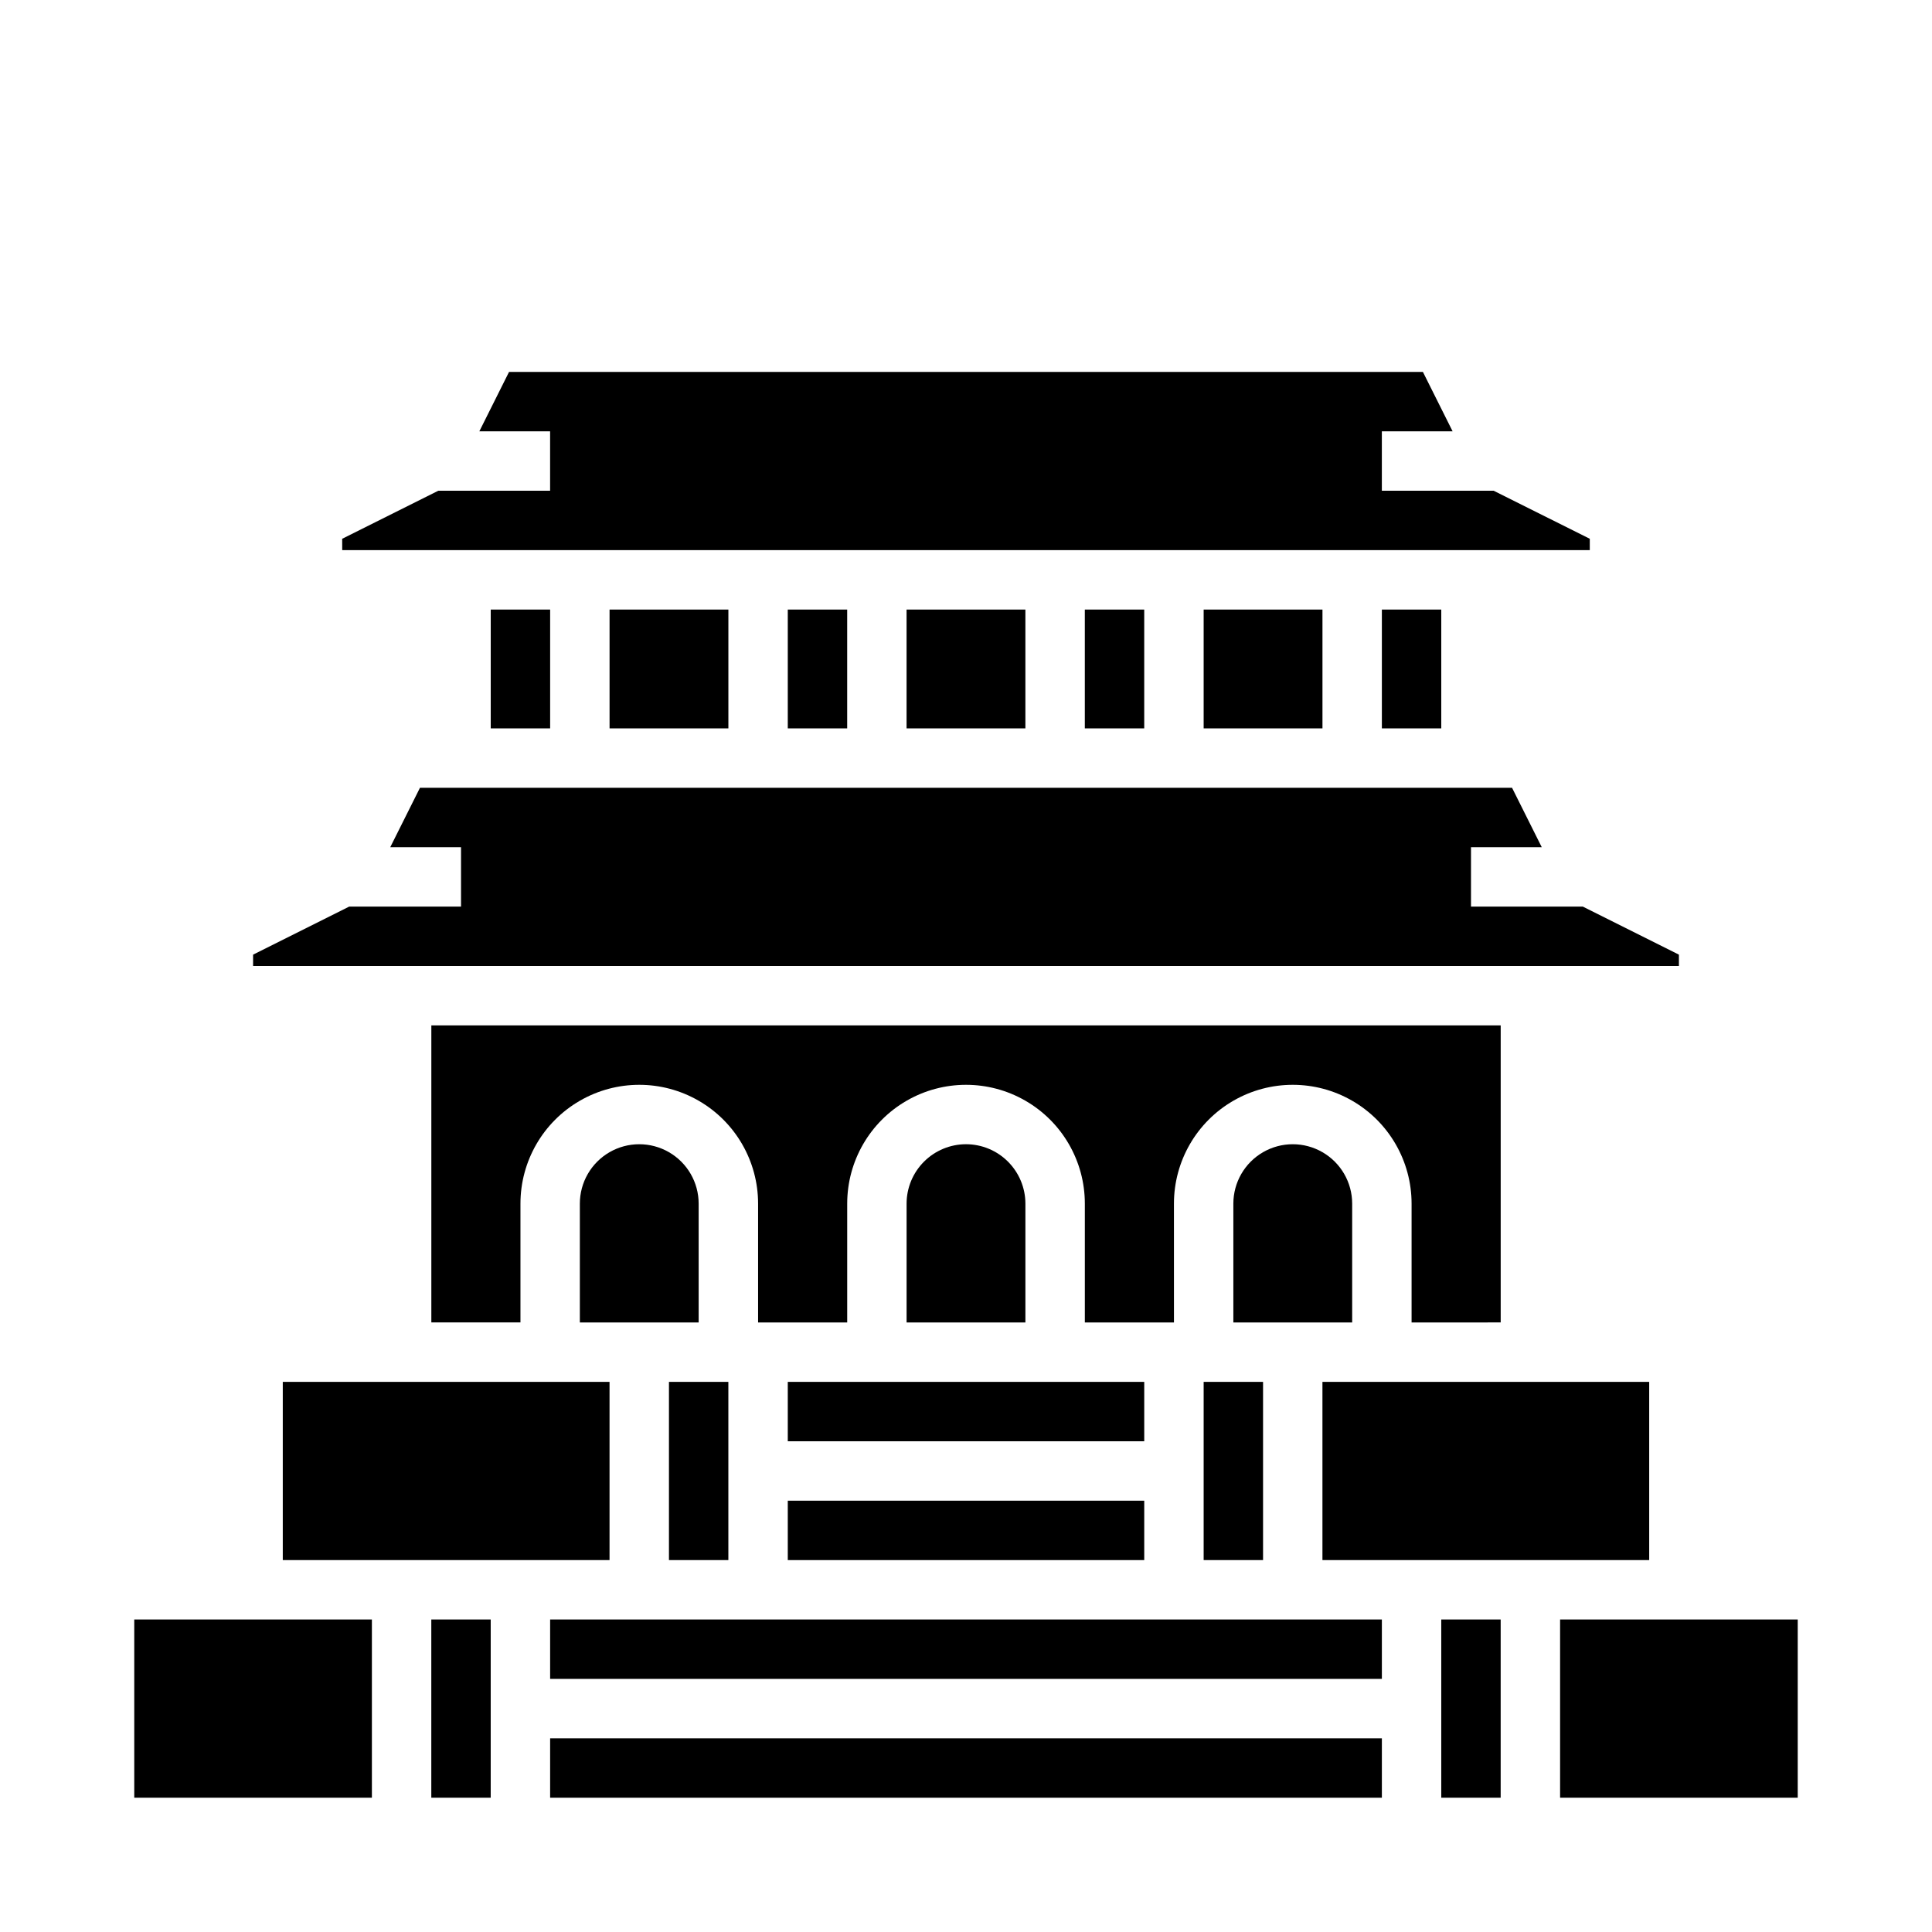 <?xml version="1.0" encoding="UTF-8"?>
<!-- Uploaded to: ICON Repo, www.iconrepo.com, Generator: ICON Repo Mixer Tools -->
<svg fill="#000000" width="800px" height="800px" version="1.1" viewBox="144 144 512 512" xmlns="http://www.w3.org/2000/svg">
 <g>
  <path d="m234.69 289.79h330.62v-3.008l-25.477-12.734h-29.629v-15.746h18.75l-7.871-15.742h-242.18l-7.871 15.742h18.75v15.746h-29.629l-25.473 12.734z"/>
  <path d="m557.44 573.18h62.977v47.23h-62.977z"/>
  <path d="m400 447.23c-4.176 0.004-8.176 1.664-11.129 4.617s-4.613 6.953-4.617 11.129v31.488h31.488v-31.488c-0.004-4.176-1.664-8.176-4.617-11.129-2.949-2.953-6.953-4.613-11.125-4.617z"/>
  <path d="m211.07 400h377.86v-3.008l-25.473-12.738h-29.629v-15.742h18.75l-7.871-15.746h-289.41l-7.875 15.746h18.754v15.742h-29.633l-25.473 12.738z"/>
  <path d="m352.77 510.21h94.465v15.742h-94.465z"/>
  <path d="m274.05 305.54h15.742v31.488h-15.742z"/>
  <path d="m352.77 541.7h94.465v15.742h-94.465z"/>
  <path d="m329.15 462.98c0-5.625-3-10.824-7.871-13.637s-10.871-2.812-15.742 0-7.871 8.012-7.871 13.637v31.488h31.488z"/>
  <path d="m179.58 573.18h62.977v47.23h-62.977z"/>
  <path d="m541.7 494.46v-78.719h-283.39v78.719h23.617v-31.484c0-11.25 6-21.648 15.746-27.27 9.742-5.625 21.742-5.625 31.484 0 9.746 5.621 15.746 16.02 15.746 27.27v31.488h23.617v-31.488c0-11.25 6-21.648 15.742-27.27 9.742-5.625 21.746-5.625 31.488 0 9.742 5.621 15.746 16.02 15.746 27.27v31.488h23.617l-0.004-31.488c0-11.25 6.004-21.648 15.746-27.27 9.742-5.625 21.746-5.625 31.488 0 9.742 5.621 15.742 16.02 15.742 27.27v31.488z"/>
  <path d="m289.79 604.67h220.42v15.742h-220.42z"/>
  <path d="m321.28 510.21h15.742v47.23h-15.742z"/>
  <path d="m289.79 573.18h220.42v15.742h-220.42z"/>
  <path d="m305.54 305.54h31.488v31.488h-31.488z"/>
  <path d="m502.34 462.98c0-5.625-3-10.824-7.875-13.637-4.871-2.812-10.871-2.812-15.742 0s-7.871 8.012-7.871 13.637v31.488h31.488z"/>
  <path d="m431.49 305.54h15.742v31.488h-15.742z"/>
  <path d="m462.98 305.54h31.488v31.488h-31.488z"/>
  <path d="m258.3 573.18h15.742v47.23h-15.742z"/>
  <path d="m510.21 305.54h15.742v31.488h-15.742z"/>
  <path d="m525.95 573.18h15.742v47.23h-15.742z"/>
  <path d="m218.94 510.21h86.594v47.23h-86.594z"/>
  <path d="m462.98 510.21h15.742v47.23h-15.742z"/>
  <path d="m494.46 510.21h86.594v47.23h-86.594z"/>
  <path d="m352.77 305.54h15.742v31.488h-15.742z"/>
  <path d="m384.25 305.54h31.488v31.488h-31.488z"/>
 </g>
</svg>